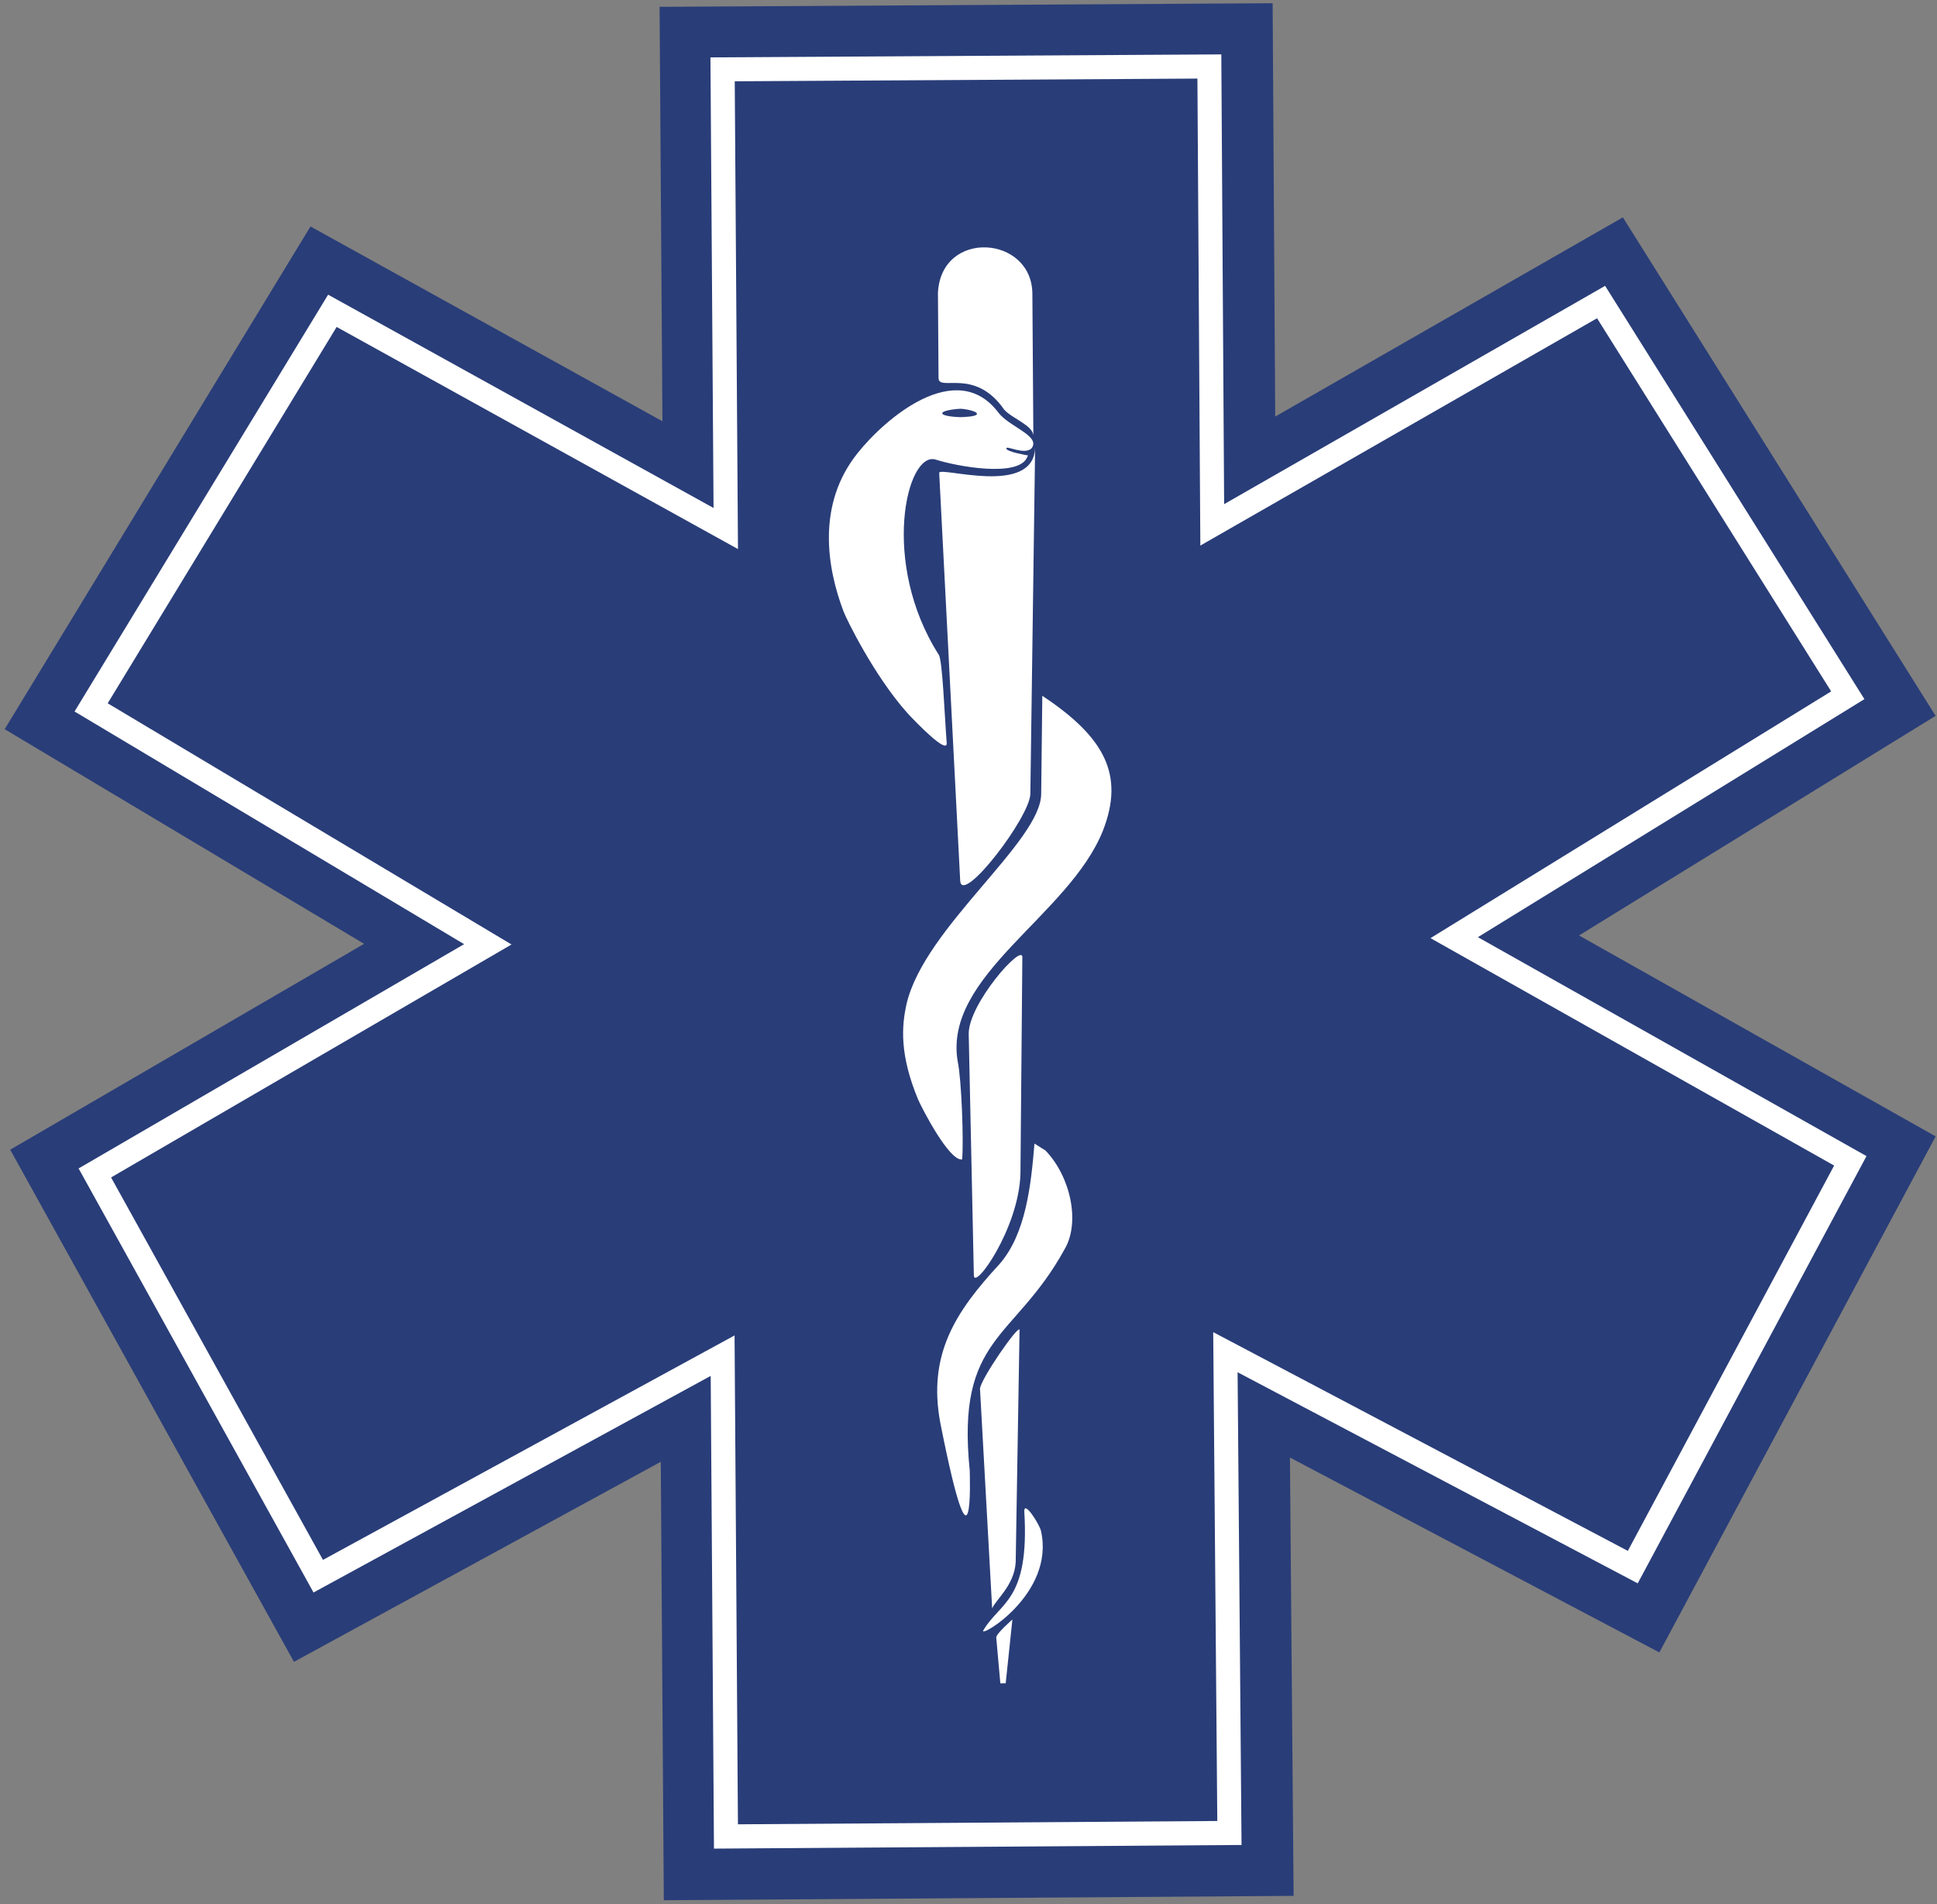 <svg xmlns="http://www.w3.org/2000/svg" version="1.1" xmlns:xlink="http://www.w3.org/1999/xlink" xmlns:svgjs="http://svgjs.dev/svgjs" width="233px" height="229px"><rect width="100%" height="100%" fill="#808080" stroke="none"/><svg width="233px" height="229px" viewBox="0 0 233 229" version="1.1" xmlns="http://www.w3.org/2000/svg" xmlns:xlink="http://www.w3.org/1999/xlink">
    <!-- Generator: Sketch 49.1 (51147) - http://www.bohemiancoding.com/sketch -->
    <title>logo EMS2</title>
    <desc>Created with Sketch.</desc>
    <defs></defs>
    <g id="SvgjsG1009" stroke="none" stroke-width="1" fill="none" fill-rule="evenodd">
        <g id="SvgjsG1008">
            <polygon id="SvgjsPolygon1007" fill="#293D78" points="232.834 86.095 195.213 26.142 153.394 50.1 153.084 0.388 79.34 0.822 79.684 50.665 37.347 27.238 0.562 87.698 43.795 113.514 1.228 138.273 35.361 199.868 79.485 175.809 79.849 228.539 155.606 228.015 155.166 175.296 199.602 198.736 232.838 136.672 189.94 112.506"></polygon>
            <path d="M220.269,83.153 L192.108,38.276 L146.536,64.386 L144.388,65.617 L144.372,63.136 L144.036,9.451 L88.382,9.778 L88.754,63.555 L88.771,66.036 L86.601,64.835 L40.495,39.322 L12.955,84.585 L59.42,112.332 L61.532,113.593 L59.409,114.828 L13.362,141.611 L38.851,187.607 L86.229,161.773 L88.36,160.611 L88.377,163.034 L88.766,219.408 L146.427,219.009 L145.956,162.637 L145.936,160.215 L148.08,161.346 L195.81,186.523 L220.627,140.18 L174.214,114.035 L172.073,112.829 L174.168,111.539 L220.269,83.153 Z M193.819,35.558 L223.495,82.851 L224.27,84.085 L223.027,84.85 L177.778,112.712 L223.284,138.347 L224.519,139.043 L223.848,140.295 L197.681,189.159 L197.001,190.428 L195.728,189.757 L148.869,165.039 L149.332,220.441 L149.344,221.894 L147.895,221.904 L87.334,222.322 L85.882,222.332 L85.872,220.88 L85.489,165.478 L38.979,190.839 L37.715,191.528 L37.018,190.269 L10.142,141.77 L9.454,140.528 L10.679,139.816 L55.828,113.554 L10.221,86.32 L8.968,85.572 L9.725,84.327 L38.746,36.629 L39.47,35.44 L40.682,36.111 L85.832,61.095 L85.468,8.351 L85.458,6.903 L86.91,6.894 L145.464,6.55 L146.911,6.541 L146.92,7.986 L147.25,60.634 L191.875,35.067 L193.078,34.378 L193.819,35.558 Z" id="SvgjsPath1006" fill="#FFFFFF"></path>
            <path d="M125.378,83.683 L125.244,95.429 C125.284,101.194 111.189,111.538 109.052,120.733 C108.426,123.507 108.234,126.923 110.435,132.23 C110.896,133.293 114.192,139.694 115.733,139.444 C115.934,137.333 115.667,129.845 115.21,127.715 C113.392,117.288 128.609,110.147 132.687,99.86 C135.247,93.251 132.968,88.712 125.378,83.683 Z M115.511,50.169 C115.857,50.166 117.519,50.119 117.516,49.772 C117.514,49.412 115.91,49.159 115.528,49.162 C115.169,49.164 113.342,49.345 113.344,49.704 C113.347,50.064 115.152,50.171 115.511,50.169 Z M119.836,196.932 L120.329,202.454 L120.974,202.45 L121.781,194.773 C121.781,194.773 119.833,196.477 119.836,196.932 Z M122.177,187.903 L122.641,159.963 C122.635,159.1 117.877,165.976 117.884,167.043 L119.345,193.448 C119.78,192.378 121.992,190.697 122.177,187.903 Z M122.75,141.157 L122.977,115.112 C122.965,113.423 116.5,120.718 116.525,124.337 L117.144,153.373 C117.157,155.278 122.557,147.786 122.75,141.157 Z M123.21,181.748 C123.871,192.59 120.261,192.675 118.287,196.08 C117.649,197.127 126.973,191.742 125.211,184.083 C124.966,183.222 123.201,180.442 123.21,181.748 Z M120.776,49.245 C121.669,50.306 124.293,51.151 124.301,52.421 L124.184,35.332 C124.135,28.297 113.215,27.533 112.825,35.206 L112.896,45.465 C112.908,47.155 117.239,44.153 120.776,49.245 Z M112.975,56.874 L115.502,105.948 C115.738,108.918 123.96,98.195 123.941,95.438 L124.514,53.822 C124.352,59.792 112.969,56.035 112.975,56.874 Z M124.435,137.538 C124.026,142.455 123.422,148.428 120.184,152.082 C114.975,157.727 111.567,162.868 113.106,171.115 C117.194,191.773 116.653,177.479 116.649,176.855 C114.995,160.639 121.992,161.25 128.026,150.302 C129.965,147.1 128.826,141.559 125.756,138.368 L124.435,137.538 Z M113.881,89.407 C113.619,85.993 113.369,79.367 112.923,78.747 C105.877,67.686 109.047,54.229 112.546,55.271 C115.157,56.116 122.495,57.432 123.542,55.015 L123.66,54.775 C123.66,54.775 121.051,54.349 121.048,53.93 C121.045,53.522 123.218,54.778 124.097,53.909 C125.186,52.415 121.473,51.374 120.122,49.658 C115.066,42.885 106.403,50.412 103.179,54.473 C98.201,60.655 99.473,68.293 101.47,73.541 C101.799,74.426 105.134,81.27 109.17,85.784 C110.302,86.999 113.89,90.69 113.881,89.407 Z" id="SvgjsPath1005" fill="#FFFFFF"></path>
        </g>
    </g>
</svg><style>@media (prefers-color-scheme: light) { :root { filter: none; } }
@media (prefers-color-scheme: dark) { :root { filter: none; } }
</style></svg>